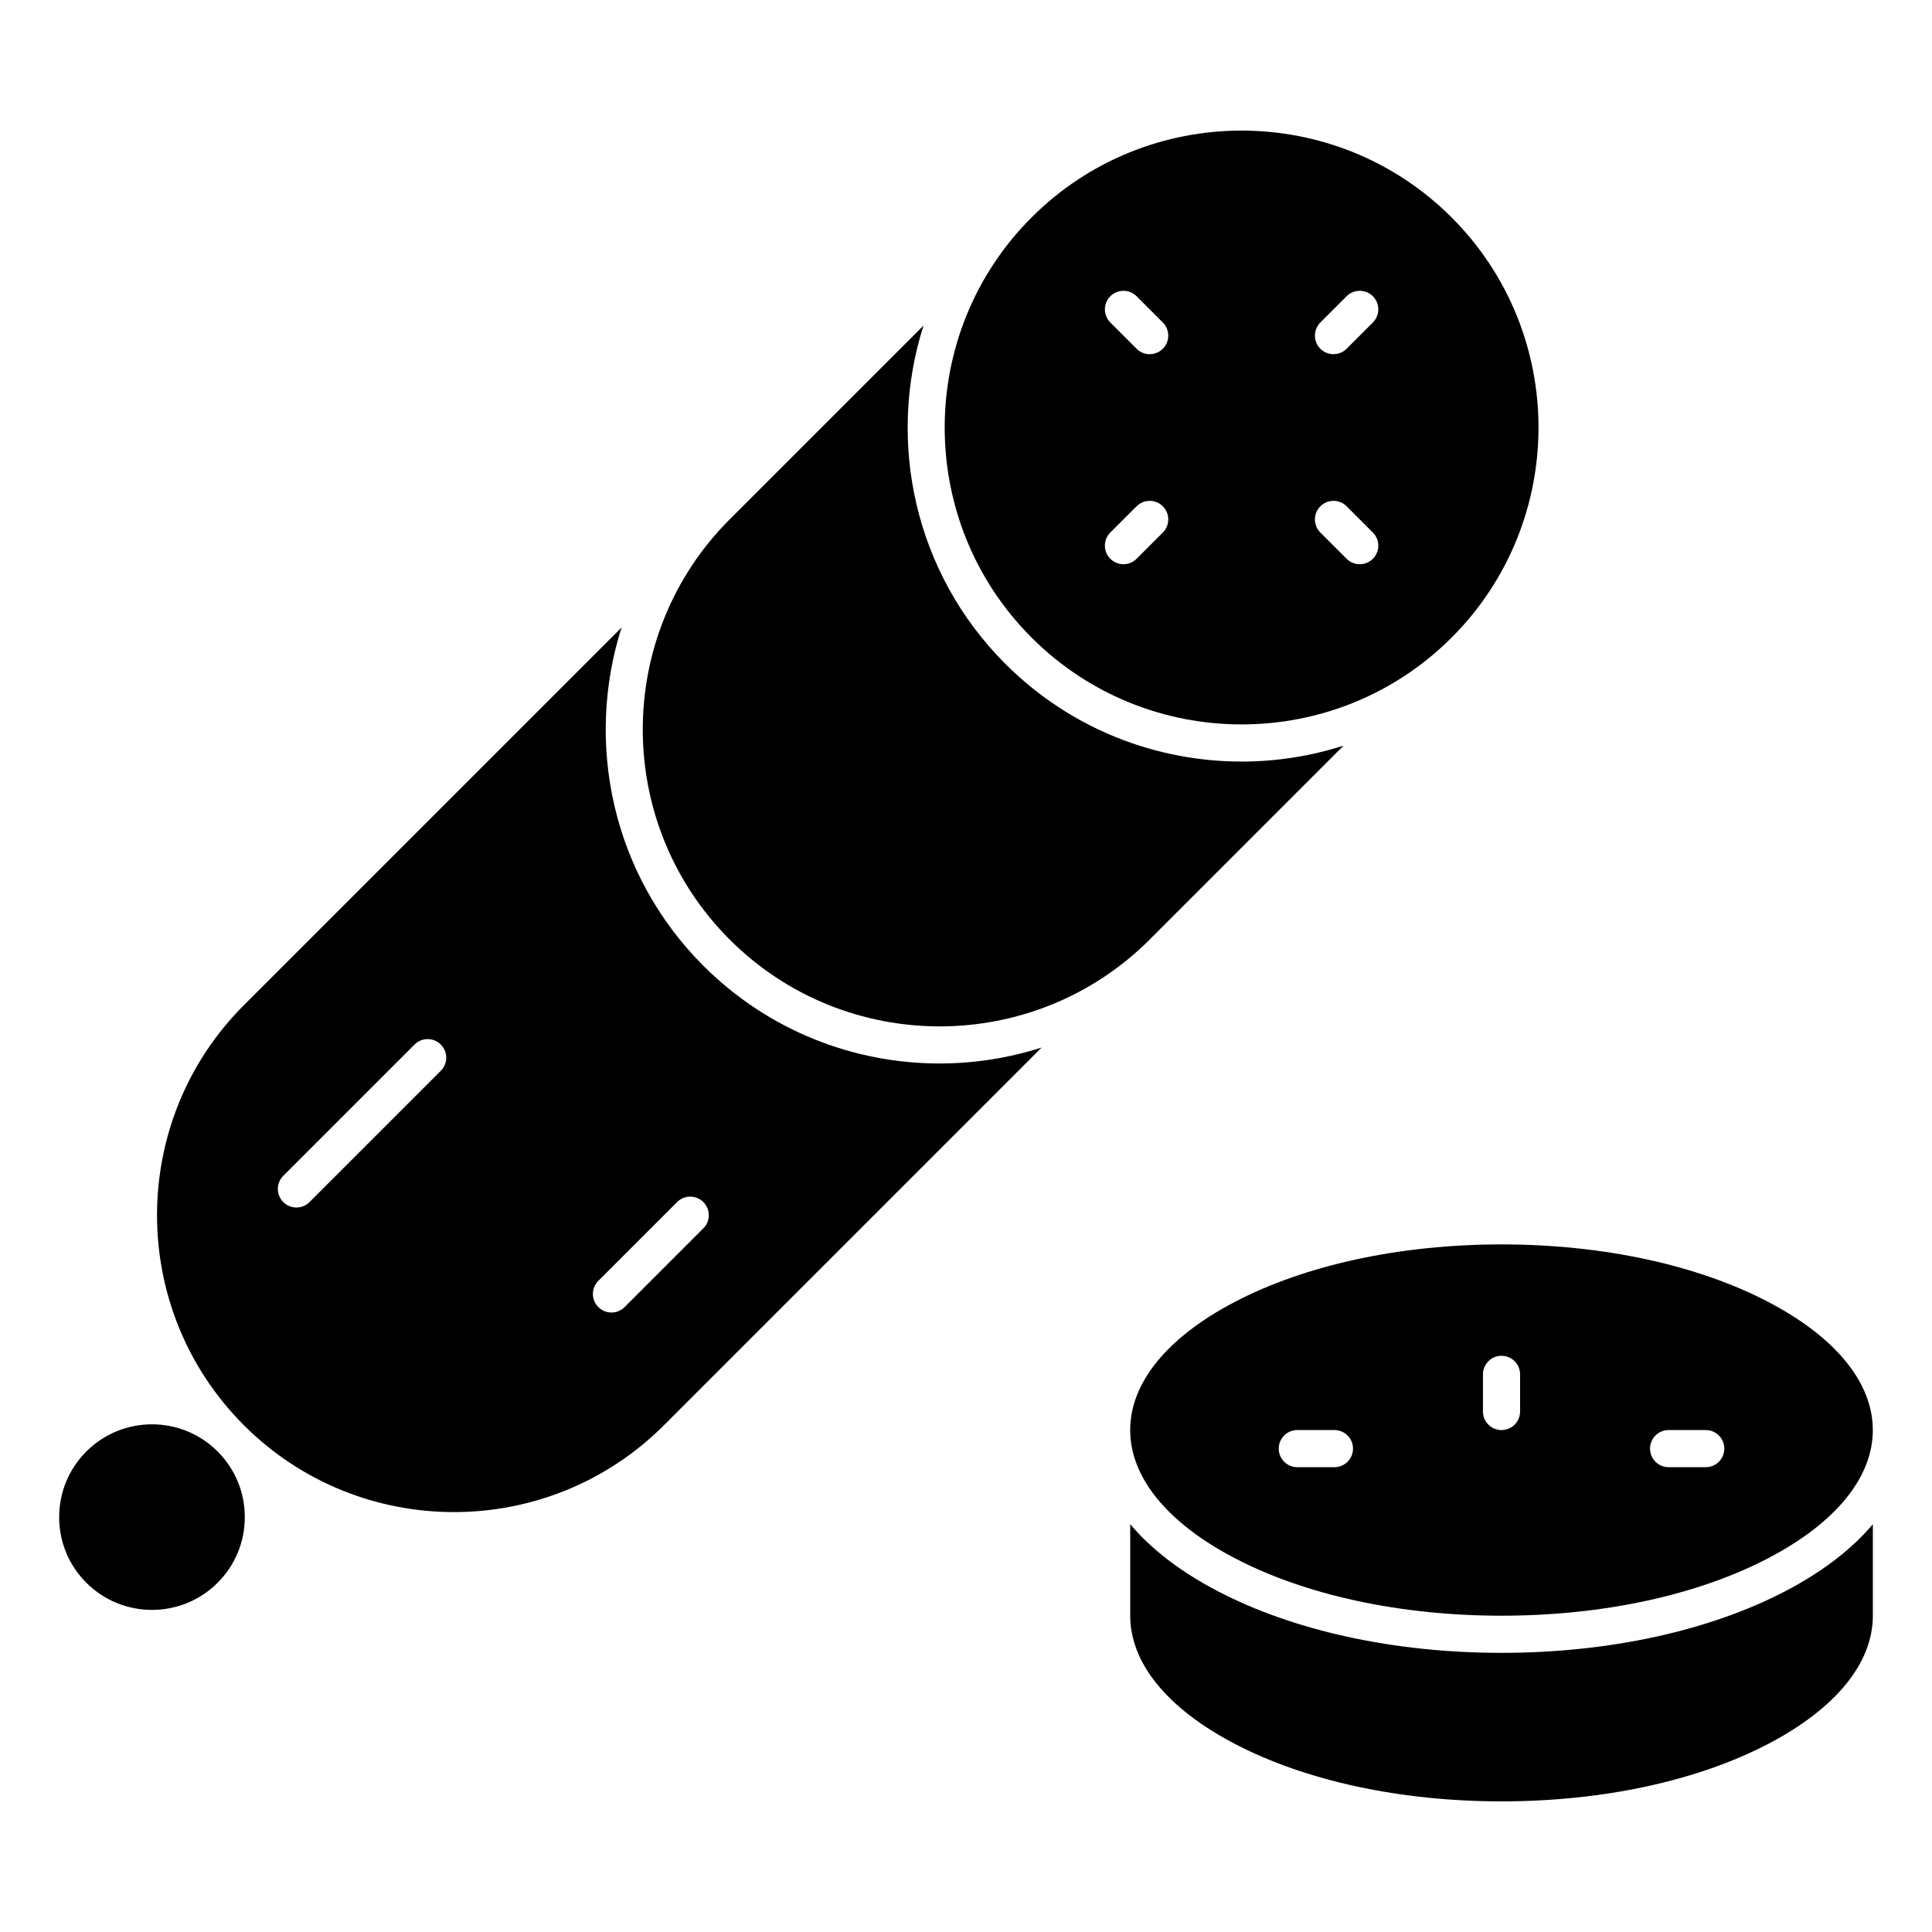 <?xml version="1.0" encoding="UTF-8"?>
<!-- Uploaded to: SVG Repo, www.svgrepo.com, Generator: SVG Repo Mixer Tools -->
<svg fill="#000000" width="800px" height="800px" version="1.1" viewBox="144 144 512 512" xmlns="http://www.w3.org/2000/svg">
 <g>
  <path d="m330.4 399.94c-24.215-24.215-31.422-59.074-21.676-89.652l-100.09 100.09c-30.691 30.691-30.691 80.629-0.004 111.32l0.004 0.004 0.004 0.004c30.695 30.688 80.633 30.684 111.32-0.004l100.09-100.09c-8.777 2.797-17.902 4.223-27.031 4.223-22.676 0-45.352-8.633-62.617-25.898zm-69.582 27.832-34.789 34.789c-0.961 0.961-2.219 1.441-3.481 1.441-1.258 0-2.519-0.48-3.481-1.441-1.922-1.922-1.922-5.035 0-6.957l34.789-34.789c1.922-1.922 5.039-1.922 6.957 0 1.926 1.922 1.926 5.035 0.004 6.957zm69.582 41.746-20.875 20.875c-0.961 0.961-2.219 1.441-3.481 1.441-1.258 0-2.519-0.48-3.481-1.441-1.922-1.922-1.922-5.035 0-6.957l20.875-20.875c1.922-1.922 5.039-1.922 6.957 0 1.922 1.922 1.926 5.035 0.004 6.957z"/>
  <path d="m617.26 565.61c-20.207 10.582-46.965 16.414-75.34 16.414-28.379 0-55.137-5.828-75.34-16.414-9.785-5.125-17.539-11.113-23.059-17.676v24.25c0 12.535 9.809 24.578 27.625 33.91 18.824 9.859 43.957 15.289 70.777 15.289 26.816 0 51.953-5.43 70.777-15.289 17.812-9.332 27.625-21.375 27.625-33.91v-24.25c-5.527 6.562-13.281 12.547-23.066 17.676z"/>
  <path d="m473.04 345.82c-22.68 0-45.355-8.633-62.621-25.898-24.215-24.215-31.426-59.074-21.676-89.652l-51.391 51.391c-30.684 30.695-30.68 80.629 0.008 111.32s80.617 30.691 111.31 0.016l51.398-51.398c-8.777 2.805-17.902 4.227-27.031 4.227z"/>
  <path d="m184.28 521.46c-6.301 0-12.598 2.398-17.395 7.195-4.644 4.648-7.207 10.824-7.207 17.395 0 6.57 2.559 12.75 7.203 17.395 9.594 9.594 25.199 9.59 34.789 0 4.644-4.644 7.203-10.824 7.203-17.395 0-6.57-2.559-12.746-7.203-17.395-4.793-4.797-11.094-7.195-17.391-7.195z"/>
  <path d="m528.7 312.96c30.691-30.691 30.691-80.637 0-111.33-15.344-15.344-35.508-23.02-55.664-23.02-20.16 0-40.316 7.672-55.664 23.02-30.691 30.691-30.691 80.637 0 111.33 30.695 30.691 80.637 30.691 111.33 0zm-34.789-83.496 6.957-6.957c1.922-1.918 5.039-1.918 6.957 0 1.922 1.922 1.922 5.035 0 6.957l-6.957 6.957c-0.961 0.961-2.219 1.441-3.481 1.441-1.258 0-2.519-0.48-3.481-1.441-1.918-1.922-1.918-5.039 0.004-6.957zm0 48.707c1.922-1.922 5.035-1.922 6.957 0l6.957 6.957c1.922 1.922 1.922 5.039 0 6.957-0.961 0.961-2.219 1.441-3.481 1.441-1.258 0-2.519-0.48-3.481-1.441l-6.957-6.957c-1.918-1.922-1.918-5.039 0.004-6.957zm-55.664-55.664c1.922-1.922 5.039-1.922 6.957 0l6.957 6.957c1.922 1.922 1.922 5.039 0 6.957-0.961 0.961-2.219 1.441-3.481 1.441-1.258 0-2.519-0.48-3.477-1.441l-6.957-6.957c-1.922-1.922-1.922-5.035 0-6.957zm0 62.621 6.957-6.957c1.922-1.918 5.039-1.918 6.957 0 1.922 1.922 1.922 5.035 0 6.957l-6.957 6.957c-0.961 0.961-2.219 1.441-3.477 1.441-1.258 0-2.519-0.48-3.481-1.441-1.922-1.922-1.922-5.039 0-6.957z"/>
  <path d="m612.69 489.07c-18.824-9.859-43.957-15.289-70.777-15.289-26.816 0-51.953 5.43-70.777 15.289-17.812 9.332-27.625 21.375-27.625 33.91 0 12.535 9.809 24.578 27.625 33.91 18.824 9.859 43.957 15.289 70.777 15.289 26.816 0 51.953-5.43 70.777-15.289 17.812-9.332 27.625-21.375 27.625-33.91 0-12.535-9.809-24.578-27.625-33.91zm-115.05 43.75h-9.84c-2.719 0-4.922-2.203-4.922-4.922s2.203-4.922 4.922-4.922h9.84c2.719 0 4.922 2.203 4.922 4.922-0.004 2.719-2.207 4.922-4.922 4.922zm49.199-14.762c0 2.719-2.203 4.922-4.922 4.922s-4.922-2.203-4.922-4.922v-9.84c0-2.719 2.203-4.922 4.922-4.922s4.922 2.203 4.922 4.922zm49.199 14.762h-9.84c-2.719 0-4.922-2.203-4.922-4.922s2.203-4.922 4.922-4.922h9.84c2.719 0 4.922 2.203 4.922 4.922s-2.203 4.922-4.922 4.922z"/>
 </g>
</svg>